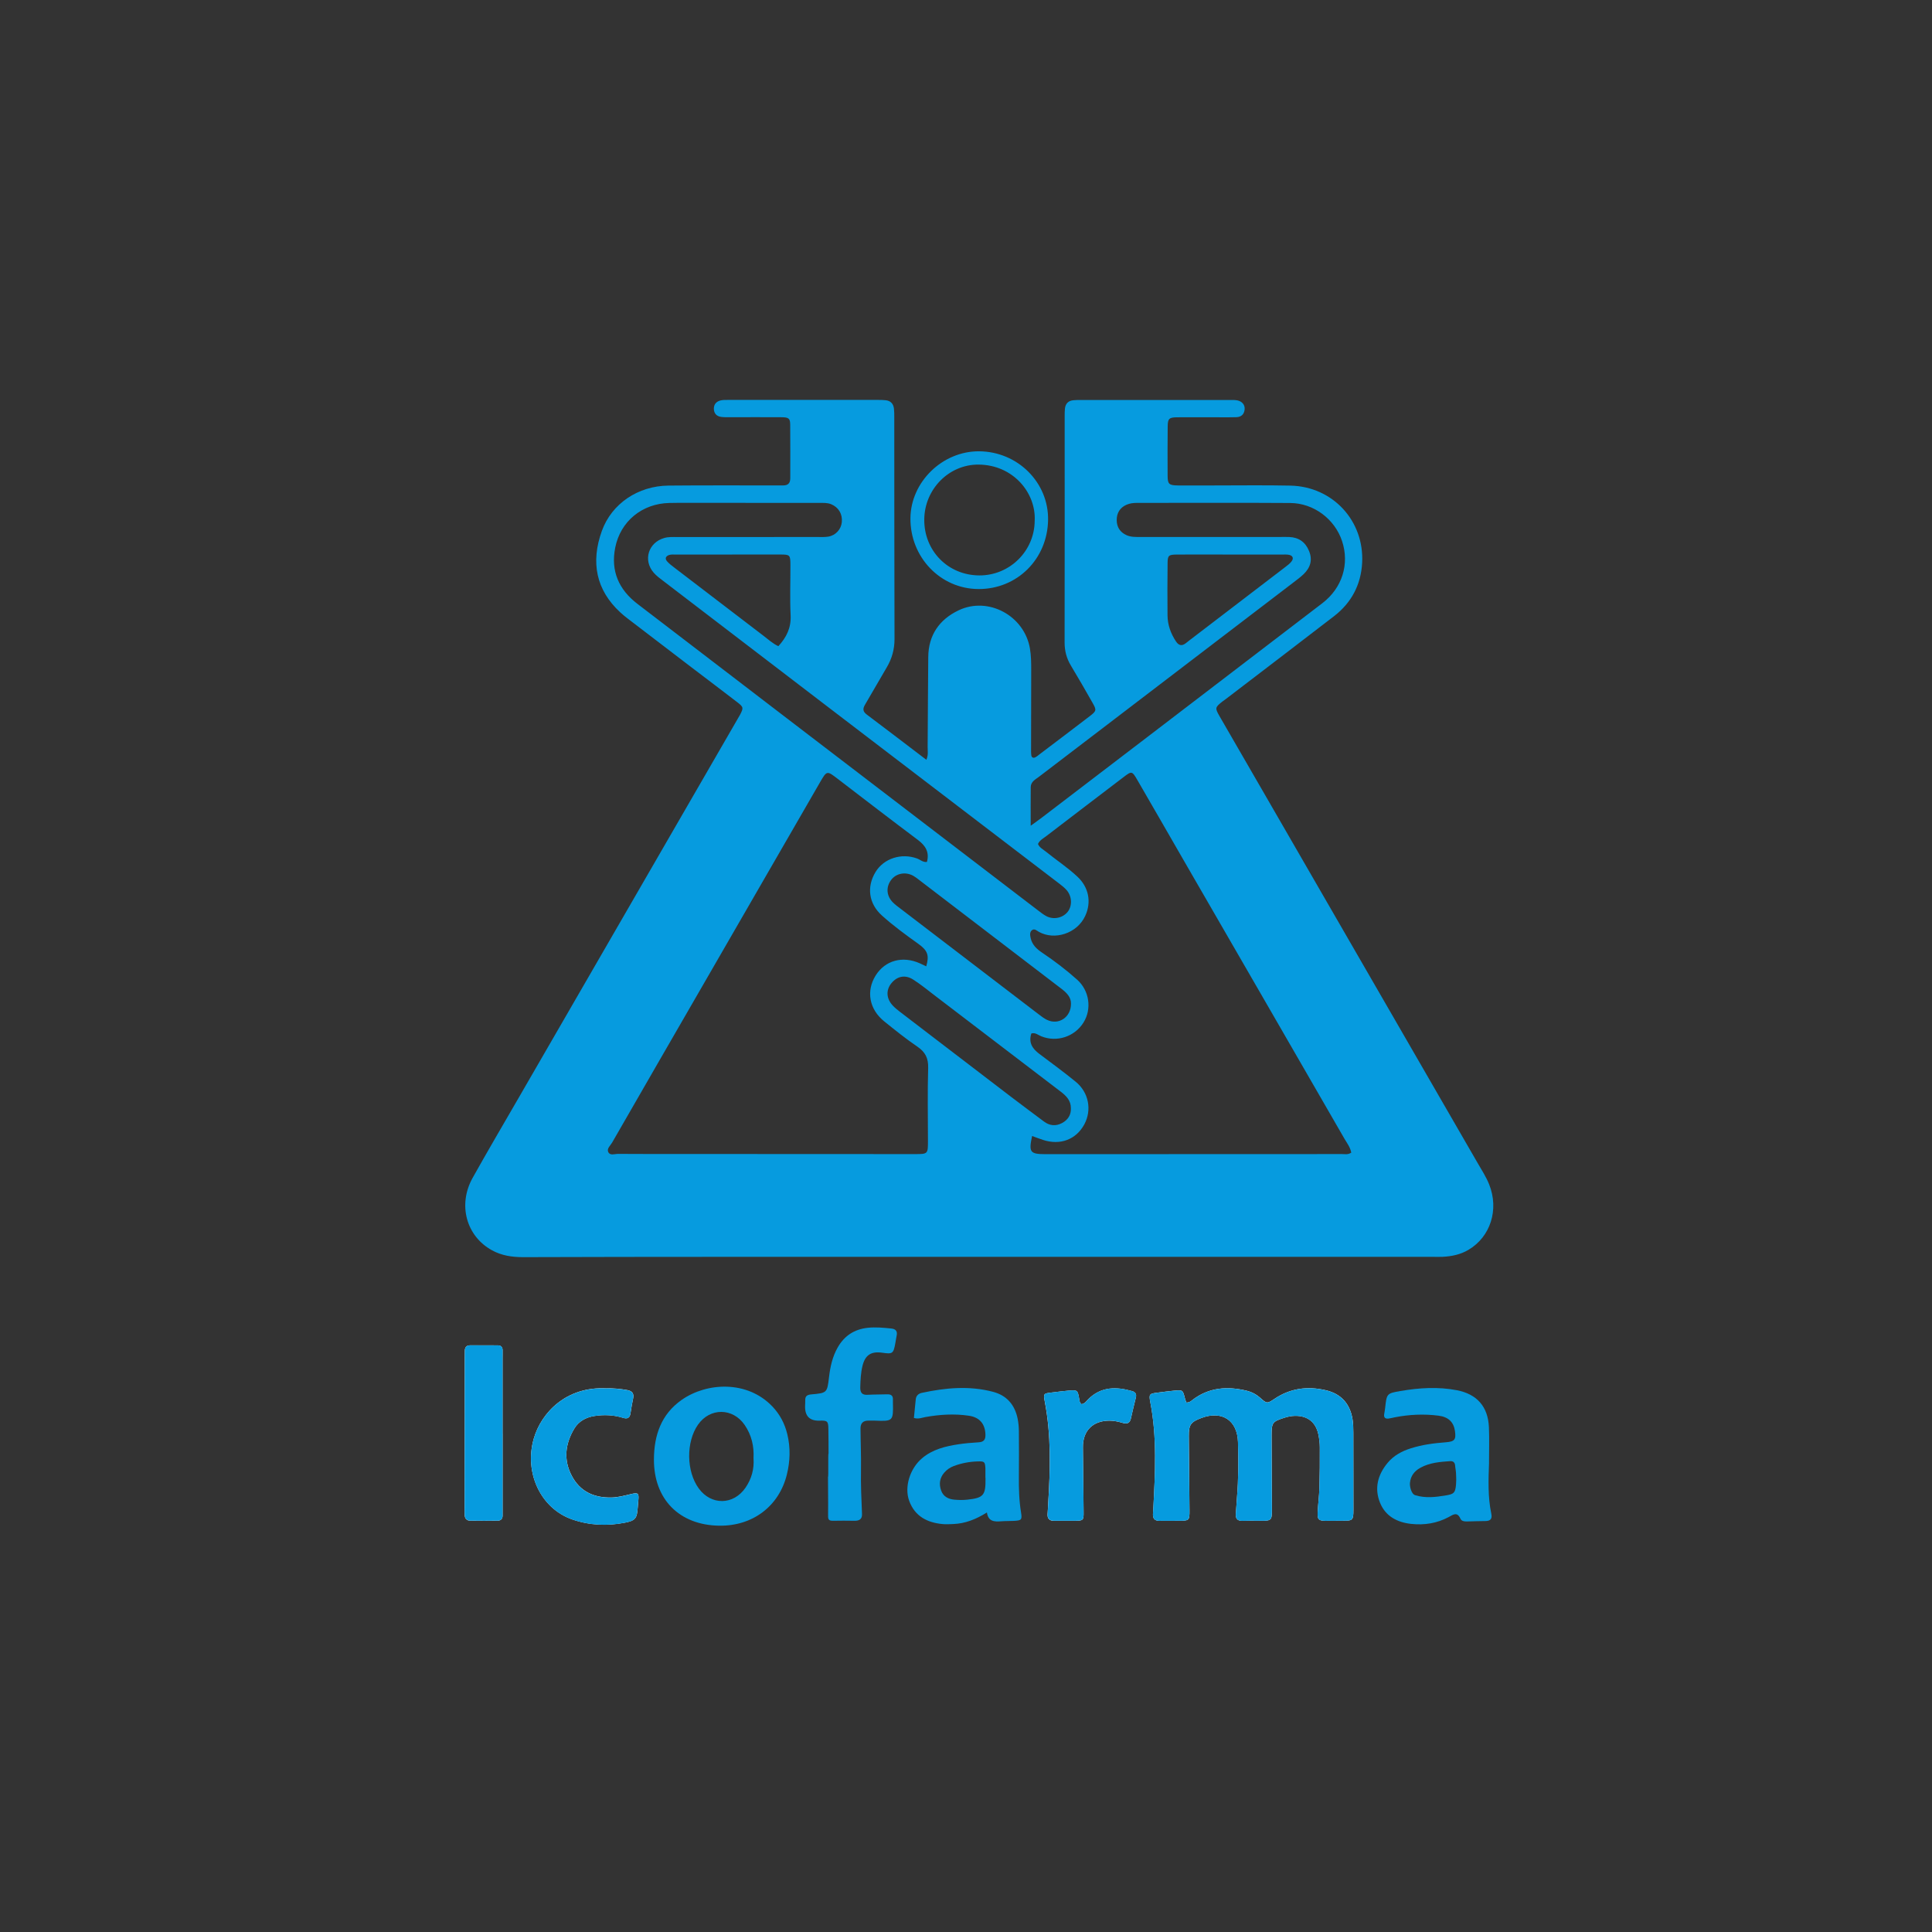 <?xml version="1.0" encoding="UTF-8"?>
<svg id="katman_1" xmlns="http://www.w3.org/2000/svg" viewBox="0 0 566.93 566.93">
  <rect x="0" y="0" width="566.93" height="566.93" fill="#333333" stroke="none"/>
  <defs>
    <style>
      .cls-1 {
        fill: #fff;
      }

      .cls-2 {
        fill: #069bdf;
      }
    </style>
  </defs>
  <path class="cls-1" d="M348.12,411.56c-.16-.49-.32-.86-.42-1.26-.61-2.42-.61-2.45-3.12-2.23-1.67.15-3.33.4-4.99.6-2.28.28-2.5.42-2.04,2.79,2.02,10.4,1.41,20.86.88,31.33-.03.52-.08,1.04-.1,1.57-.04,1.29.58,1.93,1.9,1.91,1.89-.02,3.77-.01,5.66-.02,3.1,0,3.18-.06,3.16-3.15-.05-7.23-.15-14.46-.2-21.68-.02-3.36.56-4.15,3.7-5.33,6.03-2.25,10.54.66,10.73,7.05.17,5.44.15,10.89-.3,16.33-.13,1.57-.19,3.14-.33,4.7-.13,1.46.46,2.15,1.97,2.1,1.67-.05,3.35-.04,5.03-.02,3.46.04,3.6-.06,3.59-3.42-.03-7.23-.09-14.46-.1-21.69,0-3.7.26-3.99,3.74-5.11,1.01-.32,2.02-.53,3.08-.56,3.7-.08,6.17,1.83,6.92,5.49.25,1.22.41,2.49.41,3.74.02,3.98,0,7.96-.12,11.94-.07,2.41-.4,4.8-.51,7.21-.09,2.04.29,2.39,2.31,2.42,1.67.02,3.35-.04,5.03-.03,2.96.02,3.15-.14,3.15-3.21,0-7.54,0-15.09-.02-22.63,0-1.36-.03-2.74-.26-4.07-.78-4.47-3.36-7.34-7.83-8.38-5.35-1.24-10.39-.6-15.03,2.52-2.18,1.46-2.26,1.45-4.23-.31-1.13-1.01-2.43-1.69-3.85-2.04-5.75-1.41-11.23-1.04-16.11,2.76-.41.32-.79.7-1.69.67Z"/>
  <path class="cls-1" d="M177.93,407.4c-11.76-.61-19.1,7.12-21.3,14.76-2.87,9.98,2.02,20.47,11.26,23.69,5.05,1.76,10.27,1.99,15.51.96,3.05-.6,3.53-1.25,3.74-4.44.05-.73.13-1.46.19-2.19.18-1.96-.08-2.25-2.03-1.79-1.94.46-3.86.99-5.86,1.04-5.14.11-9.25-1.74-11.69-6.43-2.45-4.69-1.87-9.35.76-13.77,1.3-2.19,3.43-3.33,5.93-3.72,2.84-.44,5.64-.32,8.4.54,1.28.4,1.99.02,2.18-1.37.2-1.45.48-2.89.77-4.33.28-1.41-.24-2.17-1.68-2.44-2.07-.38-4.15-.56-6.17-.53Z"/>
  <path class="cls-1" d="M147.49,420.64s-.02,0-.02,0c0-7.32,0-14.64,0-21.97,0-.84.03-1.67.01-2.51-.02-.87-.49-1.36-1.36-1.37-2.72-.02-5.44,0-8.16-.01-1.02,0-1.53.52-1.56,1.53-.01.63-.02,1.26-.02,1.88-.01,14.75-.03,29.5-.04,44.26,0,.73,0,1.47.03,2.2.05.99.61,1.57,1.59,1.58,2.72.03,5.44.04,8.16,0,.83-.01,1.34-.54,1.36-1.42.02-.84,0-1.67,0-2.51,0-7.22,0-14.43,0-21.65Z"/>
  <path class="cls-1" d="M317.36,412.04c-.66-.56-.6-1.11-.69-1.61-.43-2.48-.5-2.56-3.01-2.37-1.67.13-3.33.37-4.99.56-2.44.28-2.54.3-2.09,2.65,1.9,9.87,1.62,19.8,1.01,29.75-.06,1.05-.09,2.09-.18,3.14-.13,1.46.5,2.14,1.98,2.11,1.99-.03,3.98.03,5.97,0,2.56-.04,2.64-.13,2.61-2.68-.06-6.28-.12-12.57-.2-18.85-.06-4.87,2.87-7.84,7.75-7.86,1.38,0,2.7.3,4.01.68,1.25.36,2.02.01,2.32-1.31.46-2.04.93-4.08,1.45-6.11.26-1.02-.11-1.65-1.05-1.92-4.67-1.34-9.11-1.38-12.88,2.34-.58.58-1.03,1.35-2.02,1.49Z"/>
  <path class="cls-2" d="M271.83,222.97c.63-1.49.37-2.65.38-3.77.08-8.81.08-17.62.18-26.42.07-6.41,3.23-10.98,8.91-13.69,8.69-4.14,19.26,1.56,20.92,11.17.36,2.07.38,4.17.38,6.27-.03,7.65-.03,15.31-.04,22.96,0,.73-.03,1.47.08,2.19.1.64.61.83,1.16.55.46-.23.86-.59,1.28-.91,4.93-3.74,9.87-7.46,14.77-11.22,1.92-1.48,1.96-1.75.73-3.9-2.07-3.64-4.15-7.28-6.32-10.87-1.29-2.13-1.87-4.36-1.86-6.86.04-22.13.02-44.25.02-66.38,0-.73,0-1.47.08-2.2.16-1.44.97-2.29,2.43-2.44.73-.08,1.47-.07,2.2-.07,14.58,0,29.15,0,43.73,0,.73,0,1.48-.04,2.19.1,1.45.28,2.3,1.33,2.18,2.63-.13,1.48-1,2.27-2.47,2.31-1.47.05-2.94.03-4.4.03-4.3,0-8.6-.04-12.9,0-2.4.02-2.79.39-2.81,2.7-.05,4.82-.05,9.64-.02,14.47.01,2.43.4,2.8,3.02,2.83,3.56.04,7.13,0,10.7,0,7.45,0,14.89-.11,22.33.05,12.38.27,21.7,10.32,21.03,22.67-.34,6.41-3.14,11.7-8.24,15.64-10.54,8.13-21.14,16.19-31.71,24.28-.33.25-.69.48-1.02.74-2.21,1.76-2.27,1.91-.84,4.39,5.28,9.17,10.6,18.33,15.89,27.5,19.92,34.49,39.85,68.98,59.76,103.47,1.2,2.08,2.53,4.1,3.43,6.36,2.95,7.39.41,15.39-6.1,19.22-2.32,1.37-4.86,1.89-7.51,2.03-.94.05-1.89.01-2.83.01-69.63,0-139.25,0-208.88,0-19.4,0-38.8.03-58.2.09-3.2,0-6.27-.46-9.1-2.02-7.54-4.14-10.07-13.36-5.67-21.24,4.35-7.78,8.86-15.46,13.32-23.17,21.5-37.21,43.01-74.41,64.51-111.62.21-.36.44-.72.63-1.09,1.06-2.04,1.05-2.27-.76-3.67-4.48-3.46-9.01-6.86-13.51-10.29-6.25-4.77-12.5-9.54-18.74-14.33-.75-.57-1.48-1.18-2.17-1.82-7-6.48-8.7-14.58-5.36-23.85,2.89-8.01,10.61-13.22,19.55-13.31,10.49-.1,20.97-.04,31.46-.05.73,0,1.47-.01,2.2,0,1.44.01,2.09-.7,2.08-2.13-.01-5.24.04-10.49-.02-15.73-.02-1.83-.45-2.14-2.68-2.15-5.03-.04-10.07,0-15.1,0-.84,0-1.68.02-2.51-.1-1.32-.18-2.07-1.02-2.11-2.34-.04-1.33.72-2.18,1.97-2.49.7-.17,1.46-.15,2.19-.15,14.68,0,29.36,0,44.04,0,.73,0,1.47.01,2.2.09,1.45.15,2.27,1.02,2.44,2.44.1.83.1,1.67.1,2.51.02,21.71,0,43.41.07,65.12,0,3.05-.76,5.77-2.3,8.36-2.14,3.6-4.19,7.27-6.33,10.87-.71,1.18-.72,2.03.48,2.93,5.77,4.33,11.5,8.72,17.49,13.28ZM271.8,283.56c.92-3.23.44-4.63-2.37-6.63-3.67-2.62-7.31-5.28-10.66-8.3-3.85-3.47-4.53-8.37-1.83-12.78,2.44-3.97,7.55-5.6,12.15-3.94.94.34,1.73,1.18,2.91,1.02.78-2.86-.4-4.77-2.64-6.45-7.88-5.91-15.69-11.91-23.51-17.91-3.22-2.47-3.2-2.51-5.27,1.07-11.22,19.42-22.43,38.84-33.64,58.27-9.12,15.79-18.24,31.58-27.33,47.39-.5.87-1.62,1.74-1.12,2.77.55,1.12,1.89.52,2.87.53,6.5.05,13,.03,19.5.03,22.54.01,45.08.03,67.63.03,3.8,0,3.81-.04,3.81-3.88-.01-7.13-.15-14.26.06-21.39.08-2.86-.82-4.66-3.15-6.25-3.38-2.29-6.57-4.87-9.75-7.43-4.41-3.56-5.36-8.9-2.5-13.47,2.77-4.42,7.88-5.83,12.95-3.56.57.25,1.13.53,1.9.89ZM396.52,338.24c-.31-1.64-1.26-2.8-1.98-4.05-15.59-27.05-31.22-54.08-46.84-81.12-4.66-8.08-9.3-16.17-13.98-24.23-1.52-2.62-1.65-2.61-3.96-.85-7.58,5.78-15.17,11.55-22.74,17.36-.88.68-1.96,1.21-2.43,2.31.47,1.11,1.47,1.56,2.26,2.2,3.09,2.51,6.44,4.69,9.35,7.43,3.31,3.11,4.12,7.47,2.24,11.5-2.41,5.18-9.03,7.22-13.61,4.64-.59-.33-1.26-1.04-1.99-.49-.76.58-.57,1.54-.4,2.34.43,1.98,1.81,3.24,3.42,4.31,3.57,2.39,6.99,5.01,10.2,7.87,3.63,3.23,4.37,8.62,1.88,12.6-2.61,4.17-7.81,5.86-12.37,4.04-.93-.37-1.74-1.18-2.93-.84-.87,2.65.28,4.44,2.3,5.96,3.6,2.7,7.24,5.37,10.73,8.22,3.83,3.13,4.78,8.3,2.51,12.5-2.41,4.45-7.05,6.21-12.11,4.56-1.07-.35-2.13-.76-3.21-1.15-1.02,4.77-.61,5.31,3.89,5.33.1,0,.21,0,.31,0,28.93,0,57.86-.01,86.79-.03.81,0,1.66.24,2.64-.4ZM218.75,147.56c-3.67,0-7.34,0-11.01,0-3.77,0-7.55-.05-11.32.03-7.96.17-14.34,5.33-15.89,13.11-1.36,6.83,1.03,12.31,6.56,16.53,14.83,11.32,29.62,22.7,44.44,34.03,24.39,18.67,48.79,37.32,73.19,55.98.75.57,1.5,1.16,2.33,1.6,2.14,1.12,4.82.53,6.26-1.28,1.38-1.75,1.27-4.57-.33-6.38-.62-.7-1.37-1.3-2.12-1.87-22.41-17.12-44.82-34.23-67.23-51.35-16.33-12.47-32.64-24.96-48.95-37.45-1-.76-2.04-1.52-2.85-2.45-3.2-3.67-1.58-8.88,3.12-10.2,1.23-.35,2.5-.27,3.75-.27,13.74,0,27.47,0,41.21-.01,1.05,0,2.11.06,3.14-.11,2.18-.36,3.78-2.15,3.98-4.27.22-2.4-.98-4.36-3.15-5.25-1.11-.45-2.26-.37-3.41-.38-7.24,0-14.47,0-21.71,0ZM302.46,242.3c1.58-1.15,2.52-1.81,3.42-2.5,10.16-7.76,20.32-15.52,30.48-23.28,17.23-13.17,34.47-26.34,51.69-39.53,5.82-4.46,8-11.48,5.77-18.21-2.13-6.44-8.28-11.13-15.21-11.18-14.99-.1-29.98-.03-44.97-.03-1.05,0-2.08.11-3.07.54-1.97.87-2.88,2.46-2.88,4.48,0,2.02.94,3.59,2.9,4.46,1.31.58,2.66.52,4.01.52,13.73,0,27.46,0,41.19,0,.84,0,1.68-.02,2.52.01,2.8.11,4.73,1.48,5.8,4.06,1.11,2.66.42,4.93-1.58,6.85-.91.87-1.92,1.62-2.92,2.38-18.73,14.31-37.47,28.62-56.21,42.93-6.16,4.71-12.34,9.4-18.49,14.11-1.06.81-2.43,1.45-2.45,3.06-.04,3.52-.01,7.05-.01,11.31ZM314.27,294.51c.04-1.86-1.23-3.17-2.79-4.36-13.99-10.68-27.97-21.38-41.95-32.08-.5-.38-1-.77-1.55-1.08-2.29-1.26-5.03-.73-6.49,1.23-1.55,2.08-1.38,4.66.51,6.57.66.67,1.43,1.23,2.18,1.8,13.57,10.38,27.13,20.75,40.71,31.12.75.57,1.51,1.16,2.35,1.56,3.38,1.64,7.07-.74,7.03-4.76ZM314.24,325.21c.02-2.28-1.35-3.63-3-4.89-12.33-9.39-24.64-18.81-36.96-28.21-2.08-1.59-4.11-3.26-6.31-4.66-2.37-1.52-4.74-.99-6.43,1.11-1.61,2.01-1.46,4.5.45,6.53.64.68,1.39,1.28,2.13,1.85,10.81,8.28,21.62,16.56,32.44,24.82,3.25,2.48,6.53,4.91,9.8,7.36,1.68,1.25,3.49,1.4,5.31.42,1.68-.91,2.65-2.35,2.57-4.32ZM361.32,162.73h0c-5.35-.01-10.69-.04-16.04,0-2.34.02-2.64.28-2.66,2.45-.05,5.14-.08,10.27-.02,15.41.03,2.79.95,5.34,2.5,7.66.81,1.21,1.75,1.38,2.88.48.33-.26.65-.53.99-.78,9.41-7.19,18.82-14.38,28.22-21.58.66-.51,1.36-1.02,1.84-1.68.64-.87.32-1.64-.74-1.87-.7-.15-1.46-.08-2.19-.09-4.93,0-9.85,0-14.78,0ZM228.4,189.62c2.42-2.63,3.78-5.43,3.6-9.09-.24-4.9-.04-9.83-.06-14.74-.01-2.95-.13-3.07-2.95-3.07-10.25,0-20.49,0-30.74.01-.62,0-1.29-.06-1.87.12-.98.31-1.38,1.03-.61,1.89.62.7,1.38,1.27,2.13,1.84,8.71,6.68,17.43,13.35,26.16,20,1.39,1.06,2.69,2.28,4.34,3.03Z"/>
  <path class="cls-2" d="M348.12,411.56c.9.03,1.28-.36,1.69-.67,4.88-3.8,10.36-4.17,16.11-2.76,1.41.35,2.71,1.03,3.85,2.04,1.97,1.76,2.05,1.78,4.23.31,4.64-3.12,9.68-3.76,15.03-2.52,4.47,1.04,7.05,3.91,7.83,8.38.23,1.33.26,2.71.26,4.07.03,7.54.02,15.09.02,22.63,0,3.07-.19,3.23-3.15,3.21-1.68-.01-3.35.05-5.03.03-2.01-.03-2.4-.39-2.31-2.42.11-2.41.44-4.8.51-7.21.12-3.98.14-7.96.12-11.94,0-1.25-.16-2.52-.41-3.74-.75-3.65-3.22-5.57-6.92-5.49-1.06.02-2.07.24-3.08.56-3.48,1.11-3.75,1.4-3.74,5.11.01,7.23.08,14.46.1,21.69.01,3.36-.13,3.46-3.59,3.42-1.68-.02-3.35-.03-5.03.02-1.5.05-2.09-.63-1.97-2.1.14-1.57.2-3.14.33-4.7.46-5.44.47-10.89.3-16.33-.2-6.39-4.7-9.3-10.73-7.05-3.14,1.17-3.72,1.97-3.7,5.33.05,7.23.14,14.46.2,21.68.02,3.09-.06,3.15-3.16,3.15-1.89,0-3.77,0-5.66.02-1.31.02-1.93-.62-1.9-1.91.01-.52.07-1.04.1-1.57.53-10.46,1.14-20.93-.88-31.33-.46-2.37-.23-2.51,2.04-2.79,1.66-.2,3.32-.45,4.99-.6,2.51-.22,2.51-.19,3.12,2.23.1.39.25.77.42,1.26Z"/>
  <path class="cls-2" d="M211.05,447.7c-11.7-.16-19.21-7.75-19.16-19.46.03-7.05,2.12-13.24,8.16-17.47,7.34-5.13,19.18-5.78,26.55,1.9,2.24,2.33,3.68,5.08,4.43,8.19.95,3.94.84,7.9-.13,11.83-2.29,9.3-10.05,15.15-19.86,15.01ZM221.11,427.93c.2-3.51-.56-6.82-2.59-9.78-3.48-5.09-10.2-5.12-13.7-.08-3.53,5.08-3.44,13.66.22,18.69,3.64,5.01,10.18,4.94,13.71-.19,1.78-2.58,2.59-5.46,2.37-8.65Z"/>
  <path class="cls-2" d="M436.95,429.16c-.18,5.03-.38,10.07.66,15.04.32,1.51-.26,2.15-1.78,2.14-1.68,0-3.35.08-5.03.11-.85.02-1.87.05-2.25-.8-.95-2.14-2.13-1.19-3.45-.48-3.43,1.84-7.14,2.42-10.97,2.01-4.11-.44-7.54-2.22-9.16-6.18-1.74-4.26-.68-8.25,2.21-11.73,1.79-2.16,4.19-3.45,6.84-4.28,3.32-1.05,6.74-1.5,10.2-1.76,2.6-.2,3.09-.75,2.73-3.28-.38-2.65-1.92-4.16-4.83-4.53-4.3-.55-8.58-.35-12.83.48-.62.12-1.23.29-1.85.37-.91.11-1.41-.27-1.27-1.25.09-.62.23-1.24.29-1.86.45-4.2.48-4.29,4.46-4.97,5.51-.95,11.04-1.3,16.57-.24,5.91,1.13,9.16,4.82,9.42,10.85.15,3.45.03,6.92.03,10.38ZM427.29,433.09c0-1.37-.24-2.23-.3-3.06-.06-.84-.54-1.33-1.44-1.27-3.02.21-6.04.44-8.76,1.95-1.74.96-2.86,2.39-3.05,4.44-.1,1.05.39,3.27,1.57,3.62,3.05.9,5.81.57,9.01.04,2.31-.39,2.73-.73,2.94-3.18.08-.88.08-2.04.03-2.54Z"/>
  <path class="cls-2" d="M289.6,443.82c-3.2,2.01-6.38,3.27-9.93,3.4-1.05.04-2.1.11-3.14,0-4.5-.43-8.08-2.32-9.72-6.77-1.52-4.09.21-9.53,3.75-12.53,3.09-2.62,6.85-3.52,10.71-4.11,1.96-.3,3.96-.45,5.94-.58,1.46-.09,1.99-.77,1.96-2.21-.07-3.13-1.67-5.11-4.83-5.58-4.29-.64-8.57-.37-12.82.39-1.01.18-1.99.66-3.34.26.18-1.79.35-3.63.54-5.46.11-1.08.79-1.7,1.8-1.91,6.93-1.49,13.88-2.14,20.85-.31,4.05,1.06,6.4,3.81,7.24,7.85.25,1.22.36,2.49.37,3.74.04,4.4.04,8.8,0,13.2-.04,3.57.06,7.11.64,10.65.35,2.13.09,2.32-2.07,2.44-1.26.07-2.52.02-3.77.12-1.99.16-3.8.1-4.18-2.61ZM289.19,433.68h-.03c0-.83,0-1.67,0-2.5,0-.1,0-.21,0-.31-.12-1.93-.24-2.09-2.27-2.03-2.41.07-4.76.51-7.02,1.36-1.09.41-2.03,1.06-2.79,1.94-1.36,1.57-1.59,3.38-.9,5.27.64,1.77,2.14,2.51,3.9,2.66,1.24.11,2.51.13,3.74,0,4.77-.51,5.42-1.28,5.37-6.07,0-.1,0-.21,0-.31Z"/>
  <path class="cls-2" d="M243.13,426.54c0-4.09-.01-3.14-.05-7.22-.02-2.3-.29-2.51-2.57-2.44q-4.45.15-4.26-4.43c.02-.52.05-1.05.04-1.57-.03-1.19.56-1.6,1.72-1.7,4.71-.42,4.71-.46,5.26-5.08.36-3.04,1-5.99,2.54-8.69,1.96-3.45,4.88-5.35,8.83-5.78,2.32-.25,4.6-.02,6.9.21,1.31.13,1.86.8,1.57,2.12-.15.72-.25,1.45-.38,2.17-.56,3.09-.79,3.26-3.88,2.81-3.24-.46-4.98.7-5.76,3.86-.5,2.05-.59,4.14-.65,6.24-.05,1.55.47,2.36,2.16,2.25,1.88-.11,3.77-.07,5.66-.14,1.14-.05,1.83.32,1.76,1.58-.02.31,0,.63,0,.94.13,5.32,0,5.43-5.3,5.2-.63-.03-1.26.01-1.89,0-1.55-.01-2.33.75-2.32,2.3.02,3.98.2,7.97.14,11.94-.08,4.84.12,8.79.3,13.18.06,1.52-.83,1.99-2.2,1.97-2.1-.03-4.19-.05-6.29,0-1.51.03-1.48-.58-1.46-2.02.05-4.19-.03-6.66-.03-10.85.2,0-.04-6.86.16-6.86Z"/>
  <path class="cls-2" d="M177.93,407.4c2.02-.02,4.1.15,6.17.53,1.43.26,1.96,1.02,1.68,2.44-.29,1.44-.57,2.88-.77,4.33-.19,1.38-.9,1.77-2.18,1.37-2.75-.86-5.56-.98-8.4-.54-2.51.38-4.63,1.53-5.93,3.72-2.63,4.42-3.2,9.08-.76,13.77,2.44,4.69,6.56,6.54,11.69,6.43,2.01-.04,3.92-.58,5.86-1.04,1.95-.46,2.22-.17,2.03,1.79-.07.73-.14,1.46-.19,2.19-.22,3.19-.69,3.84-3.74,4.44-5.24,1.03-10.46.8-15.51-.96-9.23-3.22-14.13-13.72-11.26-23.69,2.2-7.64,9.54-15.37,21.3-14.76Z"/>
  <path class="cls-2" d="M147.49,420.64c0,7.22,0,14.43,0,21.65,0,.84,0,1.67,0,2.51-.02.88-.53,1.41-1.36,1.42-2.72.05-5.44.04-8.16,0-.98-.01-1.54-.59-1.59-1.58-.04-.73-.03-1.46-.03-2.2.01-14.75.02-29.5.04-44.26,0-.63,0-1.26.02-1.88.02-1.01.53-1.53,1.56-1.53,2.72,0,5.44,0,8.16.01.87,0,1.34.5,1.36,1.37.02.84-.01,1.67-.01,2.51,0,7.32,0,14.64,0,21.97,0,0,.02,0,.02,0Z"/>
  <path class="cls-2" d="M317.36,412.04c.99-.14,1.44-.91,2.02-1.49,3.76-3.72,8.21-3.68,12.88-2.34.95.27,1.32.9,1.05,1.92-.52,2.03-.99,4.07-1.45,6.11-.3,1.32-1.07,1.67-2.32,1.31-1.31-.38-2.63-.68-4.01-.68-4.88.02-7.81,2.99-7.75,7.86.08,6.28.14,12.57.2,18.85.02,2.55-.05,2.64-2.61,2.68-1.99.03-3.98-.03-5.97,0-1.48.02-2.1-.65-1.98-2.11.09-1.04.12-2.09.18-3.14.61-9.95.89-19.88-1.01-29.75-.45-2.35-.35-2.37,2.09-2.65,1.66-.19,3.32-.43,4.99-.56,2.51-.19,2.58-.1,3.01,2.37.09.5.03,1.05.69,1.61Z"/>
  <path class="cls-2" d="M287.32,132.43c11.3.08,20.4,9.13,20.23,20.13-.17,11.51-9.1,20.36-20.46,20.29-11.16-.07-20.04-9.36-19.93-20.82.11-10.63,9.4-19.67,20.15-19.6ZM303.62,152.82c.43-8.15-6.27-16.42-16.48-16.49-8.69-.06-15.83,7.21-15.92,16.06-.1,9.22,6.93,16.4,16.12,16.46,8.93.06,16.23-7.14,16.28-16.03Z"/>
</svg>